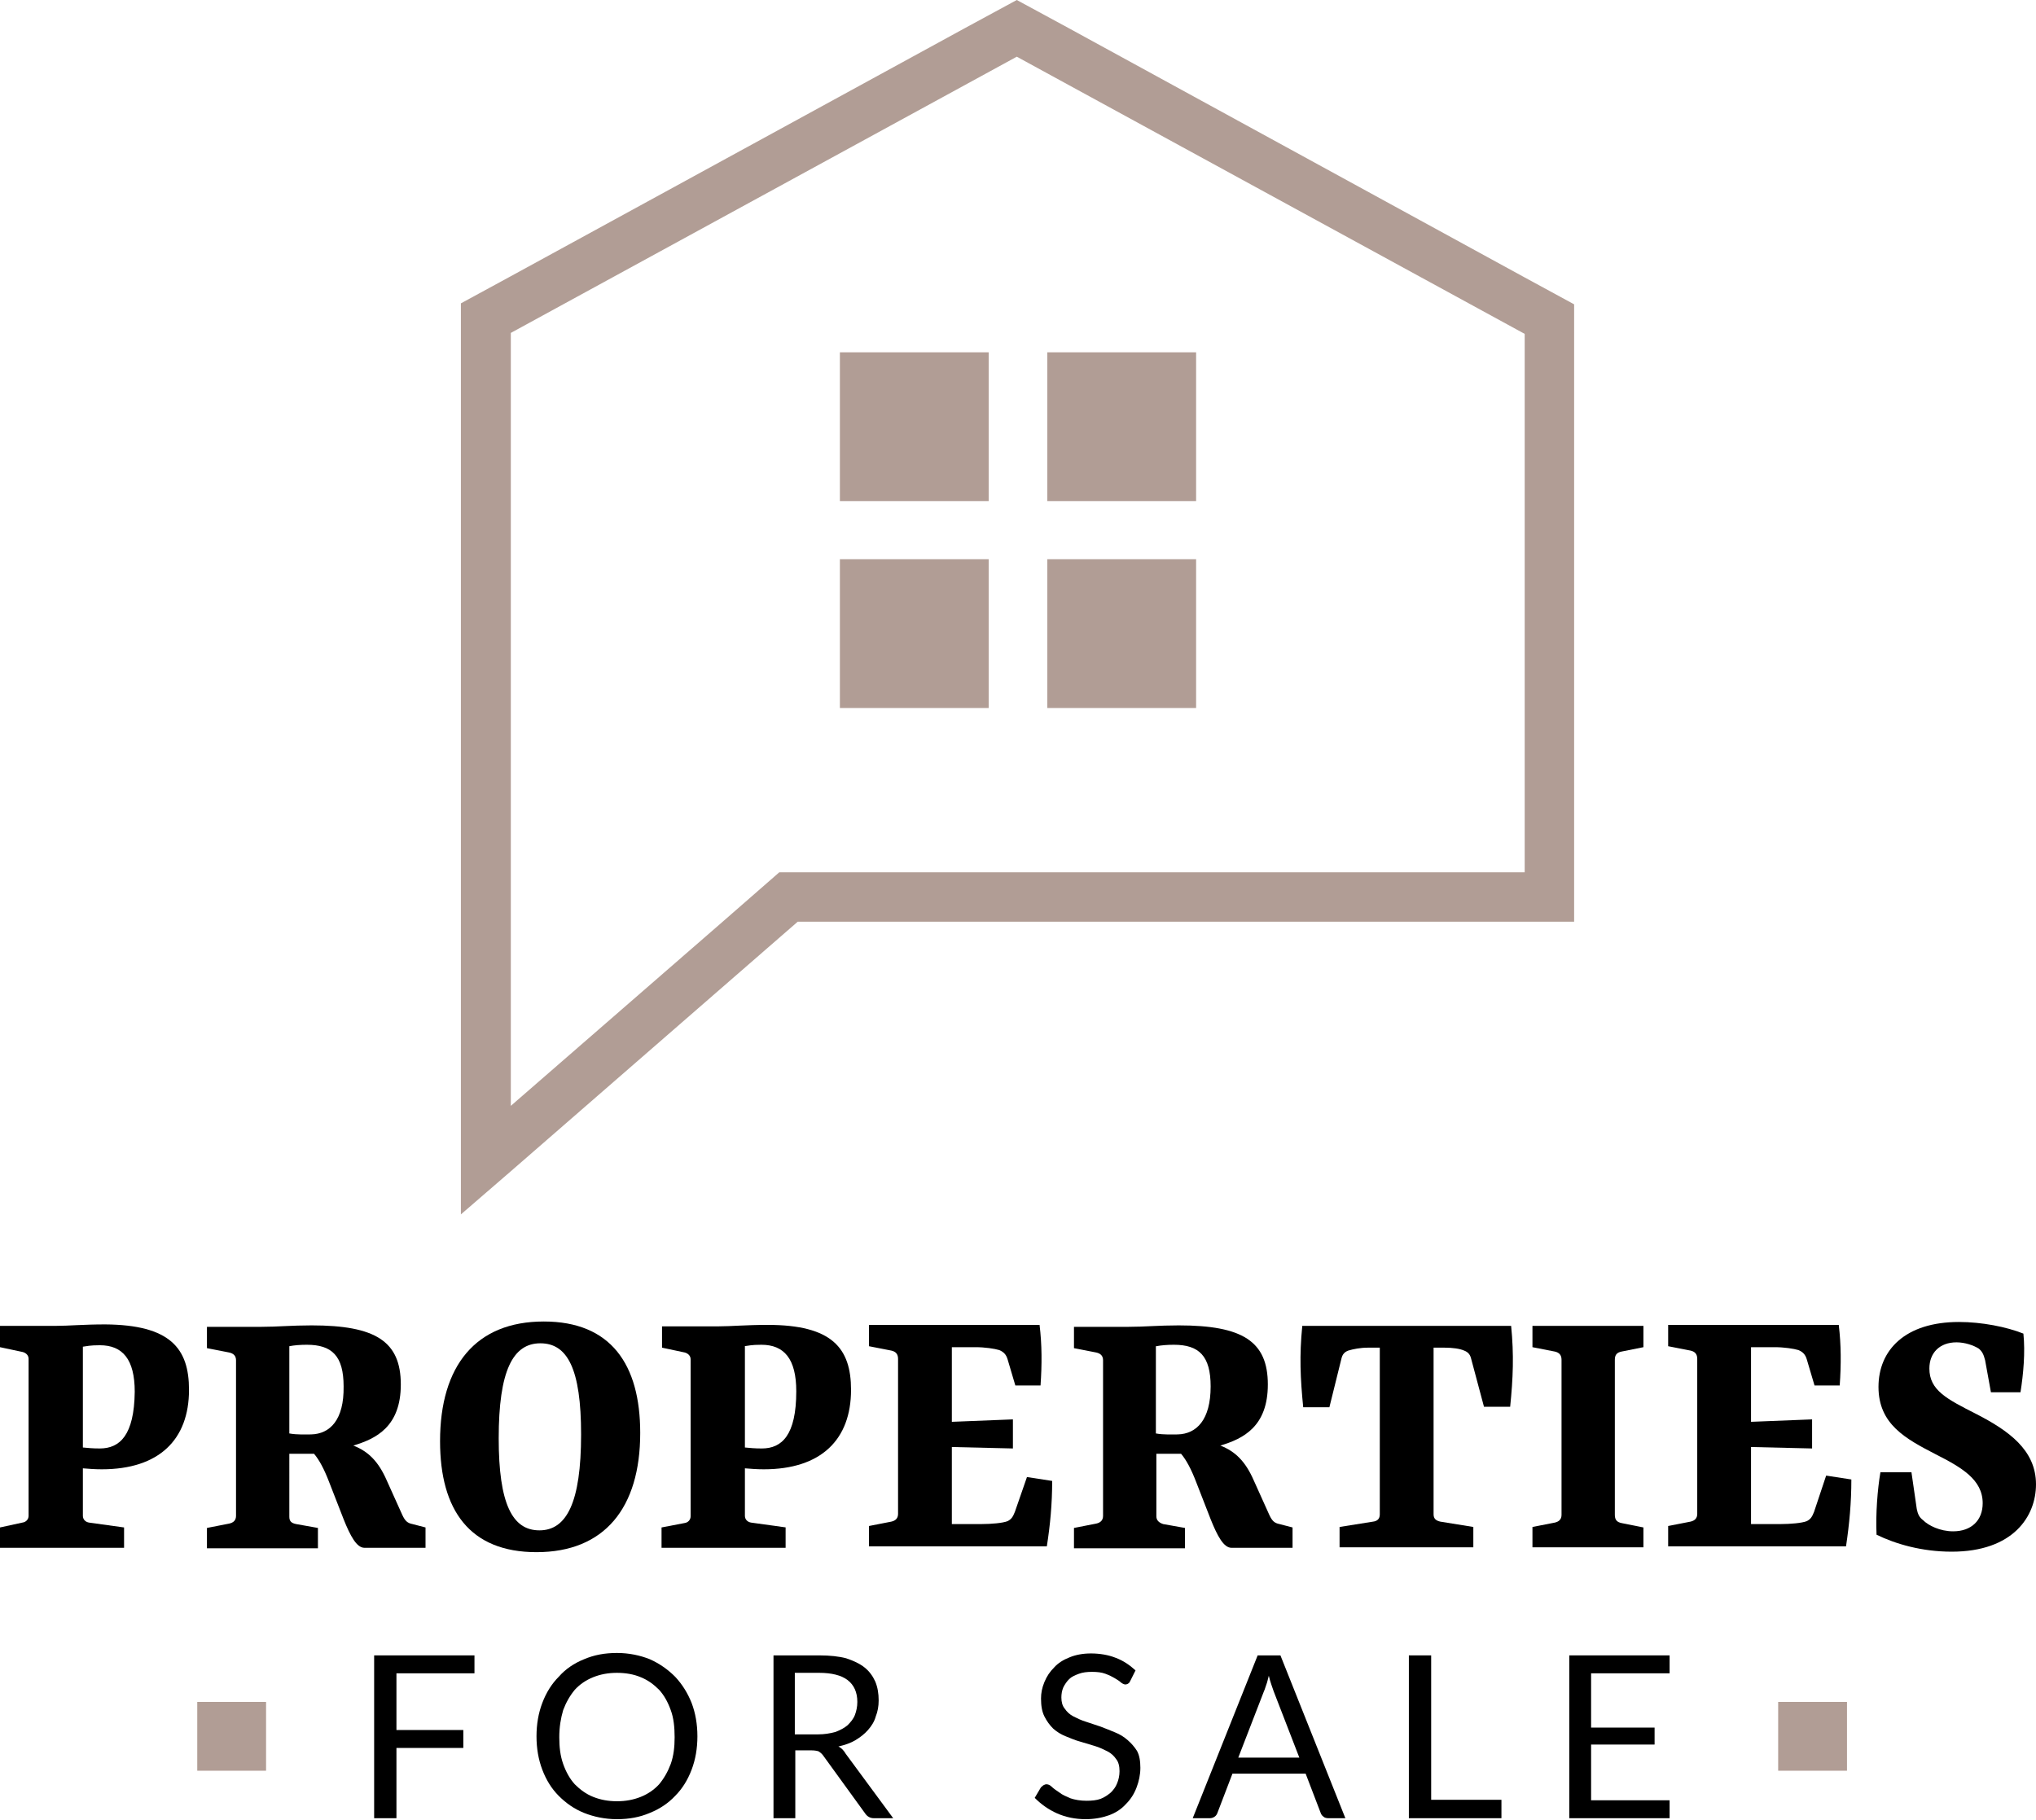 <?xml version="1.0" encoding="utf-8"?>
<!-- Generator: Adobe Illustrator 26.0.3, SVG Export Plug-In . SVG Version: 6.00 Build 0)  -->
<svg version="1.1" id="Ebene_1" xmlns="http://www.w3.org/2000/svg" xmlns:xlink="http://www.w3.org/1999/xlink" x="0px" y="0px"
	 viewBox="0 0 420.1 375.6" style="enable-background:new 0 0 420.1 375.6;" xml:space="preserve">
<style type="text/css">
	.st0{fill:#B19D95;}
</style>
<g>
	<g>
		<path d="M21.7,273.3c-4.5,0-7.5,0.3-10.1,0.3H0v4.4l4.7,1c0.7,0.2,1.2,0.7,1.2,1.4v32.4c0,0.7-0.5,1.3-1.3,1.4L0,315.2v4.2h25.6
			v-4.2l-7.2-1c-0.7-0.1-1.3-0.6-1.3-1.4V303c1.2,0.1,2.5,0.2,3.9,0.2c11.8,0,18-6.1,18-16.4C39,278.2,35.1,273.4,21.7,273.3z
			 M20.6,298.9c-1.5,0-2.4-0.1-3.5-0.2v-20.8c0.8-0.1,1.4-0.3,3.5-0.3c4.7,0,7.2,2.9,7.2,9.6C27.7,296.2,24.7,298.9,20.6,298.9z"/>
		<path d="M132.1,295.7c0-14.2-6.1-23-19.9-23c-14,0-21.4,9.1-21.4,24.7c0,14.2,6.1,22.9,19.9,22.9
			C124.7,320.3,132.1,311.2,132.1,295.7z M111.3,315.8c-5.6,0-8.4-5.5-8.4-19c0-13.9,2.9-19.6,8.6-19.6c5.6,0,8.4,5.3,8.4,18.8
			C119.9,310.1,116.9,315.8,111.3,315.8z"/>
		<path d="M374.3,312c-0.4,1-0.7,1.5-1.5,1.9c-1,0.4-3.4,0.6-5.3,0.6h-6.2v-15.9l12.6,0.3v-6l-12.6,0.5v-15.4h4.9
			c1.9,0,3.9,0.3,4.9,0.6c0.9,0.4,1.4,0.9,1.7,1.9l1.6,5.4h5.2c0.3-4.3,0.3-8.4-0.2-12.5h-35.2v4.4l4.6,0.9c0.9,0.2,1.4,0.7,1.4,1.7
			v32c0,0.9-0.5,1.4-1.4,1.6l-4.6,0.9v4.2h36.7c0.7-4.7,1.1-9,1.1-13.8l-5.2-0.8L374.3,312z"/>
		<path d="M87.8,315.2l-2.7-0.7c-1-0.2-1.5-0.6-2.1-1.9l-3.2-7.1c-1.7-3.9-3.8-6-6.9-7.2c4.7-1.4,9.8-3.9,9.8-12.6
			c0-8.9-5.2-12.2-18.4-12.2c-4.2,0-7,0.3-10.4,0.3H42.7v4.4l4.6,0.9c0.9,0.2,1.4,0.7,1.4,1.6v32.1c0,0.9-0.5,1.4-1.4,1.6l-4.6,0.9
			v4.2h22.9v-4.2l-4.5-0.8c-1-0.2-1.4-0.6-1.4-1.5V300h5.1c1.1,1.3,2.1,3.2,3.1,5.8l3,7.7c1.4,3.5,2.7,5.9,4.3,5.9h12.6V315.2z
			 M64.2,296c-1,0-2.9,0.1-4.5-0.2v-18c1-0.2,2.3-0.3,3.6-0.3c5.2,0,7.6,2.3,7.6,8.6C71,293,68.1,295.9,64.2,296z"/>
		<path d="M407.8,291.8c-6.1-3.1-9.7-4.9-9.7-9.4c0-3.2,2.1-5.4,5.6-5.4c1.7,0,3.5,0.6,4.6,1.3c0.7,0.6,1,1.2,1.3,2.4l1.2,6.6h6.1
			c0.6-3.8,1-8.2,0.6-12.1c-3.5-1.4-8.6-2.4-13.3-2.4c-11.1,0-16.6,5.8-16.6,13.4c0,7.7,5.6,10.7,11.8,13.9
			c5.3,2.7,9.7,5.2,9.7,10.1c0,3.5-2.3,5.8-6.1,5.8c-2.7,0-5.1-1.2-6.2-2.3c-0.8-0.6-1.1-1.3-1.3-2.3l-1.1-7.6H388
			c-0.6,3.5-1,8.6-0.8,12.9c3.9,1.9,9.3,3.5,15.5,3.5c12.7,0,17.4-7.3,17.4-13.9C420.1,299.2,414.4,295.2,407.8,291.8z"/>
		<path d="M162.2,315.2l-7.2-1c-0.7-0.1-1.3-0.6-1.3-1.4V303c1.2,0.1,2.5,0.2,3.9,0.2c11.8,0,18-6.1,18-16.4
			c0-8.6-3.9-13.4-17.2-13.4c-4.5,0-7.5,0.3-10.1,0.3h-11.7v4.4l4.7,1c0.7,0.2,1.2,0.7,1.2,1.4v32.4c0,0.7-0.5,1.3-1.3,1.4l-4.7,0.9
			v4.2h25.6V315.2z M153.6,277.8c0.8-0.1,1.4-0.3,3.5-0.3c4.7,0,7.2,2.9,7.2,9.6c0,9.1-3,11.8-7.1,11.8c-1.5,0-2.4-0.1-3.5-0.2
			V277.8z"/>
		<path d="M238.6,312.9V300h5.1c1.1,1.3,2.1,3.2,3.1,5.8l3,7.7c1.4,3.5,2.7,5.9,4.3,5.9h12.6v-4.2l-2.7-0.7c-1-0.2-1.5-0.6-2.1-1.9
			l-3.2-7.1c-1.7-3.9-3.8-6-6.9-7.2c4.7-1.4,9.8-3.9,9.8-12.6c0-8.9-5.2-12.2-18.4-12.2c-4.2,0-7,0.3-10.4,0.3h-11.2v4.4l4.6,0.9
			c0.9,0.2,1.4,0.7,1.4,1.6v32.1c0,0.9-0.5,1.4-1.4,1.6l-4.6,0.9v4.2h22.9v-4.2l-4.5-0.8C239.1,314.2,238.6,313.7,238.6,312.9z
			 M238.6,277.8c1-0.2,2.3-0.3,3.6-0.3c5.2,0,7.6,2.3,7.6,8.6c0,6.9-2.9,9.8-6.8,9.9c-1,0-2.9,0.1-4.5-0.2V277.8z"/>
		<path d="M268.7,273.7c-0.6,6-0.4,10.7,0.2,16.7h5.4l2.5-10.1c0.2-0.8,0.6-1.3,1.4-1.6c1-0.3,2.5-0.6,4-0.6h2.5v34.4
			c0,0.9-0.5,1.4-1.4,1.5l-6.9,1.1v4.2H304v-4.2l-6.8-1.1c-0.9-0.2-1.4-0.6-1.4-1.5v-34.4h2.3c1.6,0,3.1,0.2,4,0.6
			c0.8,0.3,1.2,0.8,1.4,1.5l2.7,10.1h5.4c0.6-5.9,0.8-10.7,0.2-16.7H268.7z"/>
		<path d="M217.1,305.6l-5.2-0.8l-2.5,7.2c-0.4,1-0.7,1.5-1.5,1.9c-1,0.4-3.4,0.6-5.3,0.6h-6.2v-15.9l12.6,0.3v-6l-12.6,0.5v-15.4
			h4.9c1.9,0,3.9,0.3,4.9,0.6c0.9,0.4,1.4,0.9,1.7,1.9l1.6,5.4h5.2c0.3-4.3,0.3-8.4-0.2-12.5h-35.2v4.4l4.6,0.9
			c0.9,0.2,1.4,0.7,1.4,1.7v32c0,0.9-0.5,1.4-1.4,1.6l-4.6,0.9v4.2H216C216.7,314.6,217.1,310.4,217.1,305.6z"/>
		<path d="M339.1,315.2l-4.5-0.9c-1-0.2-1.4-0.7-1.4-1.7v-32c0-1,0.4-1.5,1.4-1.7l4.5-0.9v-4.4h-22.9v4.4l4.6,0.9
			c0.9,0.2,1.4,0.7,1.4,1.7v32c0,0.9-0.5,1.4-1.4,1.6l-4.6,0.9v4.2h22.9V315.2z"/>
		<path d="M173,360.4c1.3-0.3,2.5-0.7,3.5-1.3c1-0.6,1.9-1.3,2.6-2.1c0.7-0.8,1.3-1.7,1.6-2.8c0.4-1,0.6-2.1,0.6-3.3
			c0-1.4-0.2-2.7-0.7-3.9c-0.5-1.1-1.2-2.1-2.2-2.9c-1-0.8-2.3-1.4-3.8-1.9c-1.5-0.4-3.4-0.6-5.5-0.6h-9.5v33.6h4.5v-14h3.4
			c0.6,0,1.1,0.1,1.4,0.2c0.3,0.2,0.6,0.4,0.9,0.8l8.7,12c0.4,0.6,1,1,1.8,1h4l-9.8-13.3C174.1,361.2,173.6,360.7,173,360.4z
			 M168.8,357.9H164v-12.7h5c2.6,0,4.6,0.5,5.9,1.5c1.3,1,2,2.5,2,4.5c0,1-0.2,1.9-0.5,2.7c-0.3,0.8-0.9,1.5-1.5,2.1
			c-0.7,0.6-1.5,1-2.5,1.4C171.3,357.7,170.1,357.9,168.8,357.9z"/>
		<polygon points="77.2,375.2 81.8,375.2 81.8,360.7 95.6,360.7 95.6,357 81.8,357 81.8,345.3 97.9,345.3 97.9,341.6 77.2,341.6 		
			"/>
		<path d="M259.5,341.6l-13.4,33.6h3.5c0.4,0,0.7-0.1,1-0.3c0.3-0.2,0.5-0.5,0.6-0.8l3.1-8.1h15.1l3.1,8.1c0.1,0.3,0.3,0.6,0.6,0.8
			c0.2,0.2,0.6,0.3,1,0.3h3.5l-13.4-33.6H259.5z M255.5,362.7l5.3-13.7c0.2-0.4,0.3-0.9,0.5-1.4c0.2-0.5,0.3-1.1,0.5-1.8
			c0.3,1.3,0.7,2.3,1,3.2l5.3,13.7H255.5z"/>
		<polygon points="323.8,375.2 344.5,375.2 344.5,371.5 328.3,371.5 328.3,360 341.4,360 341.4,356.5 328.3,356.5 328.3,345.3 
			344.5,345.3 344.5,341.6 323.8,341.6 		"/>
		<polygon points="295.3,341.6 290.7,341.6 290.7,375.2 309.8,375.2 309.8,371.4 295.3,371.4 		"/>
		<path d="M232.7,359.1c-0.8-0.7-1.6-1.2-2.6-1.6c-1-0.4-1.9-0.8-3-1.2c-1-0.3-2-0.7-3-1c-1-0.3-1.8-0.7-2.6-1.1
			c-0.8-0.4-1.4-1-1.8-1.6c-0.5-0.6-0.7-1.4-0.7-2.3c0-0.7,0.1-1.4,0.4-2.1c0.3-0.6,0.7-1.2,1.2-1.7c0.5-0.5,1.2-0.8,2-1.1
			c0.8-0.3,1.7-0.4,2.7-0.4c1.1,0,2,0.1,2.8,0.4c0.8,0.3,1.4,0.6,1.9,0.9c0.5,0.3,1,0.6,1.3,0.9c0.4,0.3,0.7,0.4,0.9,0.4
			c0.2,0,0.5-0.1,0.6-0.2c0.2-0.1,0.3-0.3,0.4-0.5l1.1-2.2c-1.2-1.1-2.5-2-4.1-2.6c-1.5-0.6-3.3-0.9-5.1-0.9c-1.7,0-3.2,0.3-4.4,0.8
			c-1.3,0.5-2.4,1.2-3.2,2.1c-0.9,0.9-1.5,1.8-2,3s-0.7,2.3-0.7,3.4c0,1.5,0.2,2.7,0.7,3.7c0.5,1,1.1,1.8,1.8,2.5
			c0.8,0.7,1.6,1.2,2.6,1.6c1,0.4,1.9,0.8,3,1.1c1,0.3,2,0.6,3,0.9c1,0.3,1.8,0.7,2.6,1.1c0.8,0.4,1.4,1,1.8,1.6
			c0.5,0.6,0.7,1.5,0.7,2.5c0,0.9-0.2,1.8-0.5,2.5c-0.3,0.8-0.8,1.4-1.3,1.9c-0.6,0.5-1.3,1-2.1,1.3c-0.8,0.3-1.8,0.4-2.9,0.4
			c-1.3,0-2.4-0.2-3.3-0.5c-0.9-0.4-1.7-0.7-2.3-1.2c-0.6-0.4-1.2-0.8-1.6-1.2c-0.4-0.4-0.8-0.5-1.1-0.5c-0.2,0-0.4,0.1-0.6,0.2
			c-0.2,0.1-0.3,0.3-0.5,0.4l-1.3,2.2c1.3,1.3,2.8,2.4,4.6,3.2c1.8,0.8,3.8,1.2,5.9,1.2c1.8,0,3.4-0.3,4.8-0.8
			c1.4-0.5,2.6-1.3,3.5-2.3c1-1,1.7-2.1,2.2-3.4c0.5-1.3,0.8-2.7,0.8-4.1c0-1.4-0.2-2.6-0.7-3.5
			C234.1,360.5,233.4,359.7,232.7,359.1z"/>
		<path d="M139.3,346c-1.5-1.5-3.2-2.7-5.2-3.6c-2-0.8-4.3-1.3-6.8-1.3c-2.5,0-4.7,0.4-6.8,1.3c-2,0.8-3.8,2-5.2,3.6
			c-1.5,1.5-2.6,3.3-3.4,5.4c-0.8,2.1-1.2,4.4-1.2,6.9c0,2.5,0.4,4.8,1.2,6.9c0.8,2.1,1.9,3.9,3.4,5.4c1.5,1.5,3.2,2.7,5.2,3.5
			c2,0.8,4.3,1.3,6.8,1.3c2.5,0,4.7-0.4,6.8-1.3c2-0.8,3.8-2,5.2-3.5c1.5-1.5,2.6-3.3,3.4-5.4c0.8-2.1,1.2-4.4,1.2-6.9
			c0-2.5-0.4-4.8-1.2-6.9C141.9,349.4,140.8,347.6,139.3,346z M138.4,364c-0.6,1.6-1.4,3-2.4,4.2c-1,1.1-2.3,2-3.8,2.6
			c-1.5,0.6-3.1,0.9-4.9,0.9c-1.8,0-3.4-0.3-4.9-0.9c-1.5-0.6-2.7-1.5-3.8-2.6c-1-1.1-1.8-2.5-2.4-4.2s-0.8-3.5-0.8-5.5
			c0-2.1,0.3-3.9,0.8-5.6c0.6-1.6,1.4-3,2.4-4.2c1-1.1,2.3-2,3.8-2.6c1.5-0.6,3.1-0.9,4.9-0.9c1.8,0,3.5,0.3,4.9,0.9
			c1.5,0.6,2.7,1.5,3.8,2.6c1,1.1,1.8,2.5,2.4,4.2c0.6,1.6,0.8,3.5,0.8,5.6C139.2,360.5,139,362.3,138.4,364z"/>
	</g>
	<g>
		<path class="st0" d="M220.5,5.8L209.8,0l-10.7,5.8L105.4,57l-10.3,5.6v188l10.3-8.9l59.2-51.5h160.2V62.8l-10.3-5.6L220.5,5.8z
			 M314.6,180H160.8L149,190.3l-43.6,37.9V68.7l104.4-57l104.8,57.2V180z"/>
		<rect x="173.3" y="72.7" class="st0" width="30.7" height="30.7"/>
		<rect x="173.3" y="115.4" class="st0" width="30.7" height="30.7"/>
		<rect x="216.1" y="72.7" class="st0" width="30.7" height="30.7"/>
		<rect x="216.1" y="115.4" class="st0" width="30.7" height="30.7"/>
		<rect x="366.9" y="351.2" class="st0" width="14.2" height="14.2"/>
		<rect x="40.7" y="351.2" class="st0" width="14.2" height="14.2"/>
	</g>
</g>
</svg>
